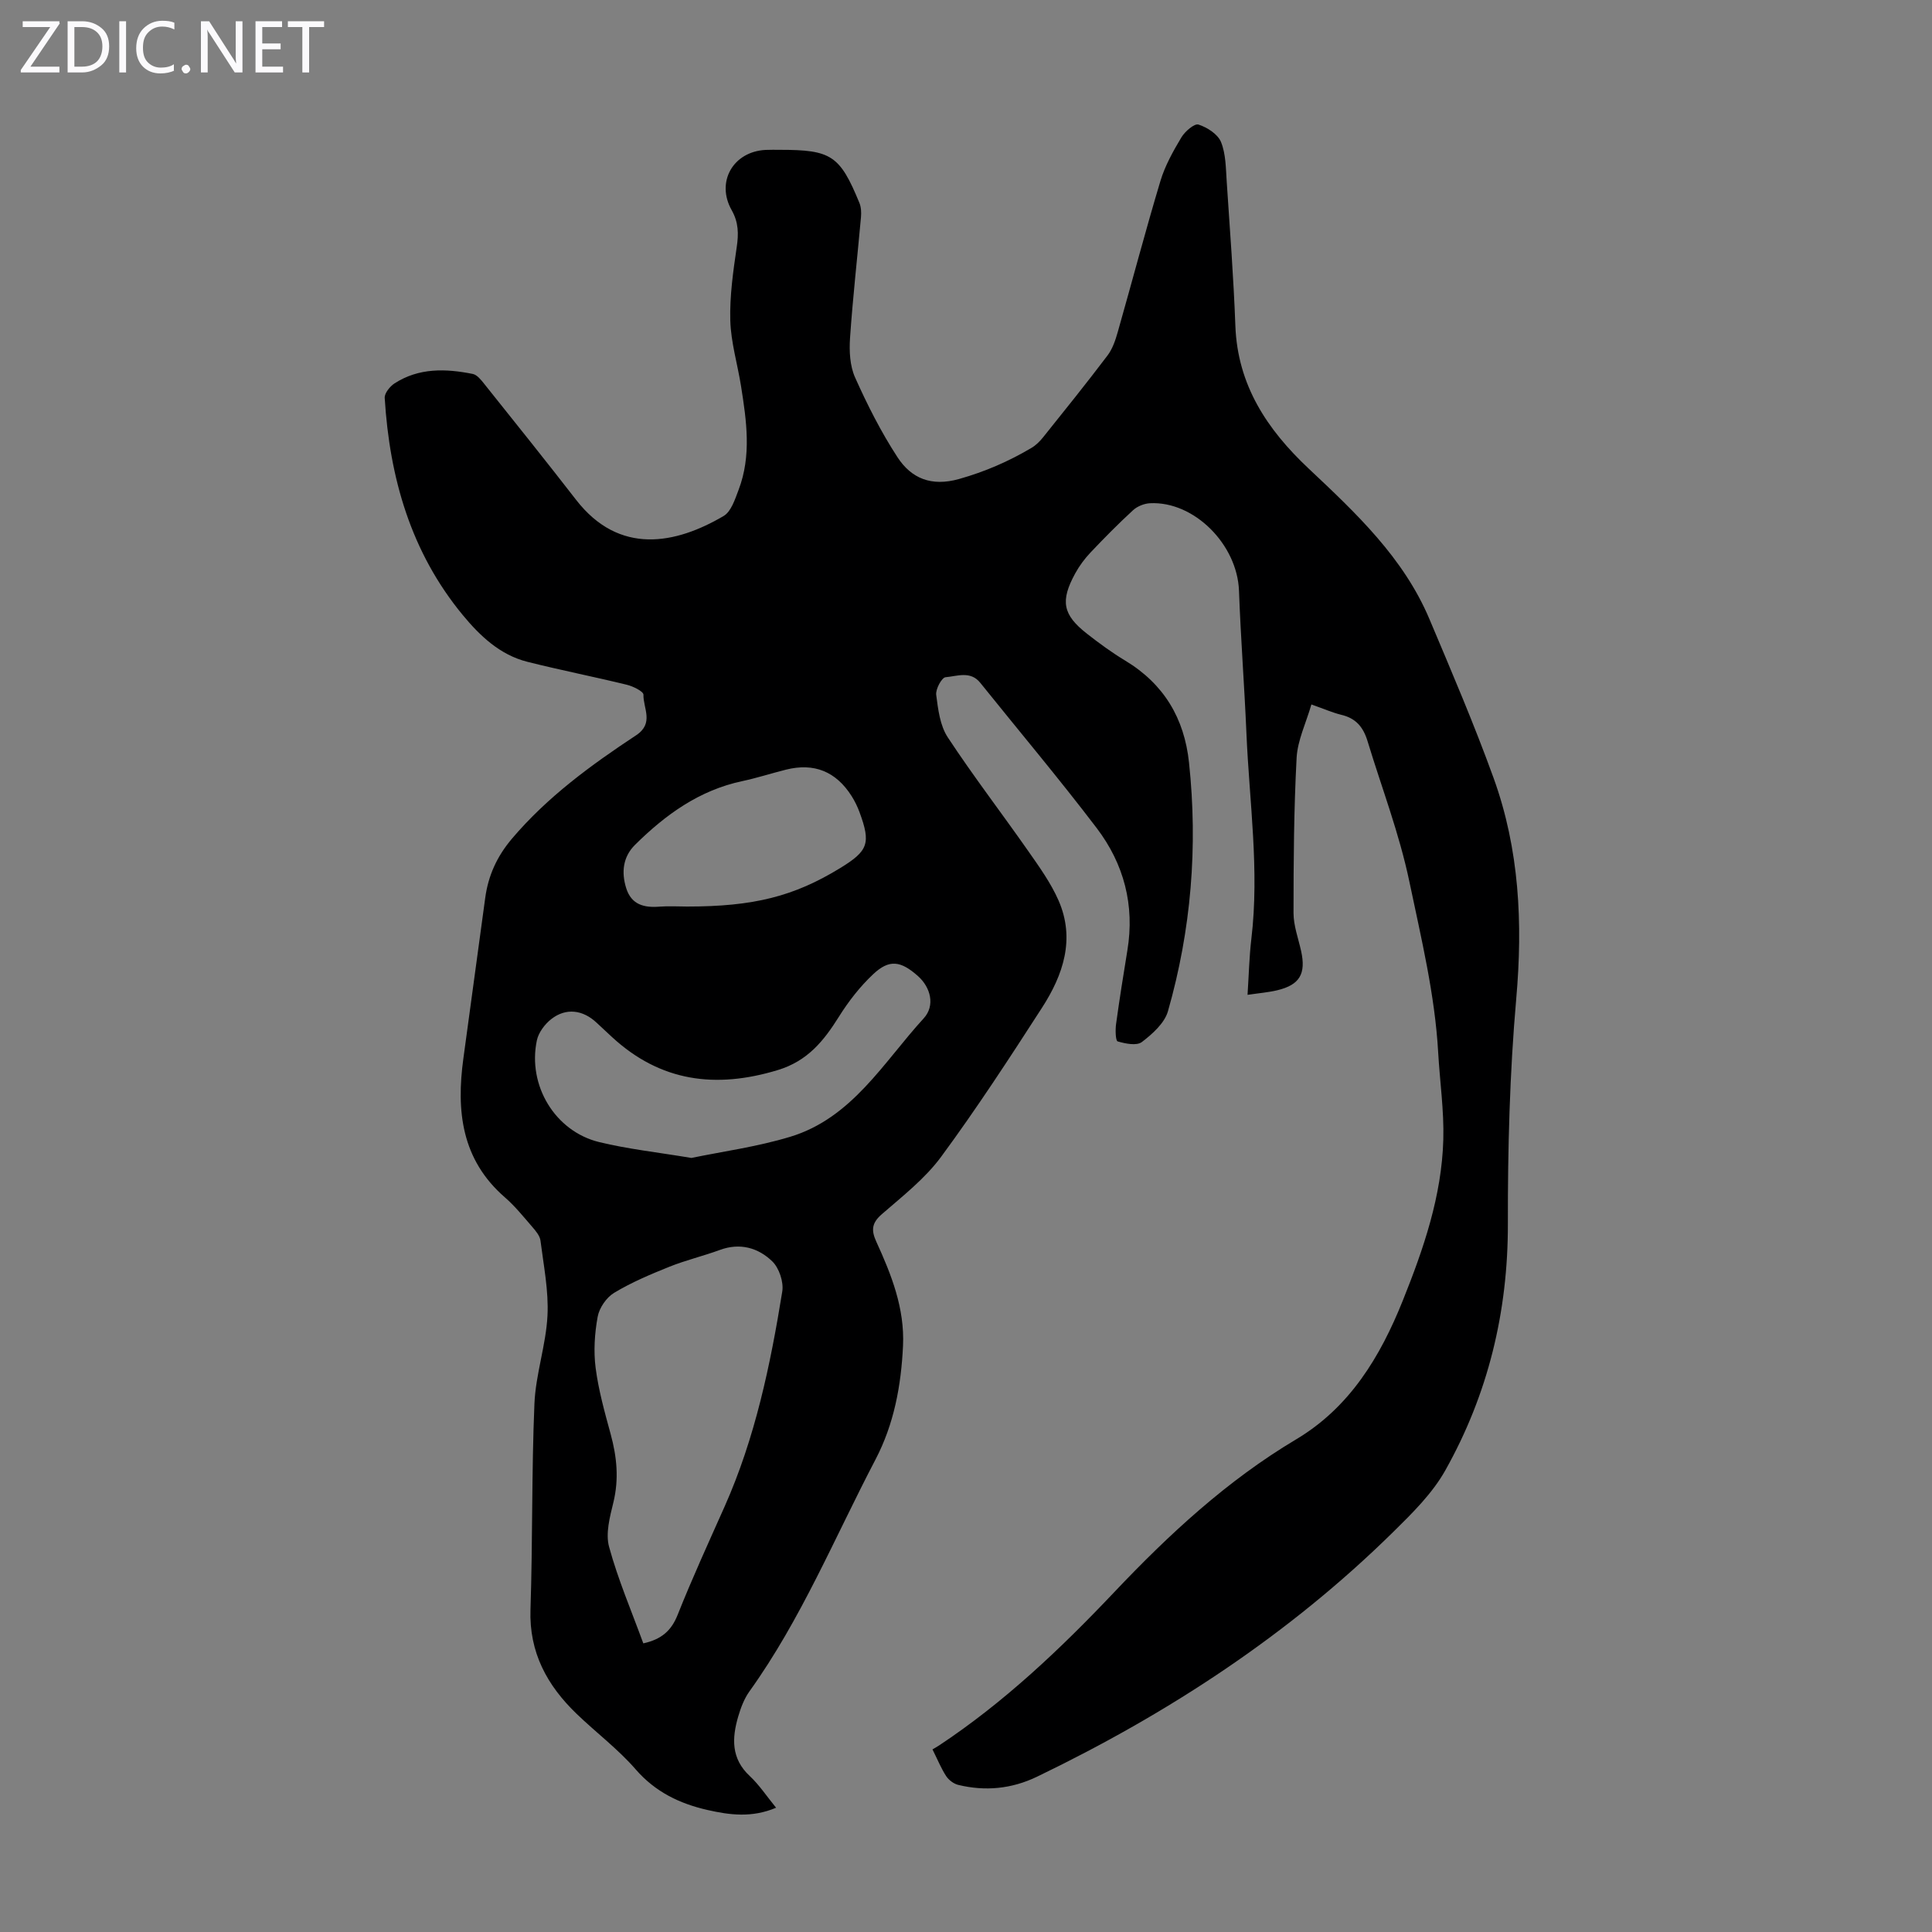 <svg enable-background="new 0 0 400 400" viewBox="0 0 400 400" xmlns="http://www.w3.org/2000/svg"><rect x="0" y="0" width="400" height="400" fill="#808080" stroke="none"/><g fill="#fbfafc"><path d="m12.4 4.8-6.1 9h6v1.2h-8v-.5l6.1-8.9h-5.7v-1.2h7.6v.4z"/><path d="m14 15v-10.6h3c1.6 0 2.9.5 4 1.4s1.6 2.2 1.6 3.8-.5 3-1.6 3.9-2.4 1.5-4 1.5zm1.4-9.4v8.2h1.6c1.3 0 2.4-.4 3.1-1.1s1.1-1.8 1.1-3.1-.4-2.3-1.2-3-1.8-1-3.1-1z"/><path d="m26.1 4.4v10.6h-1.4v-10.6z"/><path d="m36.1 14.6c-.8.4-1.8.6-2.9.6-1.5 0-2.7-.5-3.6-1.4s-1.4-2.2-1.4-3.8c0-1.7.5-3.1 1.5-4.1s2.3-1.6 3.9-1.6c1 0 1.8.1 2.5.4v1.4c-.8-.4-1.6-.6-2.5-.6-1.2 0-2.1.4-2.9 1.2s-1.1 1.8-1.1 3.2c0 1.3.3 2.3 1 3s1.6 1.1 2.7 1.1c1 0 2-.2 2.7-.7v1.3z"/><path d="m37.6 14.3c0-.2.1-.5.3-.6s.4-.3.6-.3c.3 0 .5.1.6.3s.3.4.3.6-.1.4-.3.6-.4.3-.6.3c-.3 0-.5-.1-.6-.3s-.3-.4-.3-.6z"/><path d="m50.2 15h-1.6l-5.3-8.2c-.2-.2-.3-.5-.4-.7 0 .2.1.7.1 1.5v7.4h-1.4v-10.6h1.7l5.2 8.1c.2.4.4.6.4.7 0-.3-.1-.8-.1-1.5v-7.3h1.4z"/><path d="m58.6 15h-5.7v-10.6h5.5v1.2h-4.1v3.4h3.8v1.2h-3.8v3.6h4.3z"/><path d="m67.1 5.6h-3.1v9.4h-1.4v-9.4h-3v-1.2h7.5z"/></g><path d="m271.51 145.85c-1.12 3.87-2.86 7.41-3.06 11.04-.57 10.69-.64 21.42-.64 32.13 0 2.63.99 5.25 1.57 7.87 1.04 4.72-.28 7.01-4.92 8.13-1.83.44-3.73.59-6.17.95.27-4.12.35-7.87.79-11.59 1.7-14.25-.42-28.39-1.02-42.57-.42-9.84-1.18-19.66-1.54-29.5-.35-9.57-9.28-18.59-18.43-18.12-1.2.06-2.62.63-3.5 1.44-3.05 2.8-5.96 5.75-8.81 8.76-1.22 1.29-2.31 2.76-3.16 4.31-3.14 5.73-2.6 8.57 2.42 12.5 2.55 2 5.18 3.92 7.95 5.59 7.98 4.82 12.21 11.93 13.18 21.07 1.86 17.44.46 34.66-4.36 51.51-.71 2.47-3.21 4.7-5.4 6.37-1.08.82-3.41.34-5.01-.13-.44-.13-.5-2.37-.33-3.59.7-5.1 1.51-10.18 2.34-15.25 1.55-9.36-.72-17.91-6.33-25.3-7.79-10.24-16.08-20.09-24.14-30.12-2.02-2.51-4.8-1.34-7.17-1.14-.79.07-2.09 2.47-1.94 3.65.39 3.01.79 6.36 2.39 8.79 5.27 8.01 11.13 15.64 16.63 23.5 2.3 3.29 4.7 6.62 6.3 10.26 3.51 7.99.97 15.44-3.42 22.24-6.73 10.43-13.52 20.86-20.88 30.85-3.33 4.52-7.97 8.14-12.26 11.87-2.1 1.82-2.26 3.31-1.16 5.71 3.13 6.83 5.89 13.8 5.53 21.55-.39 8.24-1.85 16.2-5.72 23.59-8.44 16.13-15.39 33.07-26.09 47.98-1.08 1.51-1.78 3.38-2.31 5.18-1.31 4.47-1.5 8.71 2.39 12.33 1.99 1.86 3.52 4.21 5.45 6.56-4.99 2.12-9.62 1.51-14.19.47-5.76-1.31-10.8-3.72-14.87-8.4-3.64-4.2-8.19-7.61-12.22-11.49-6.11-5.88-9.87-12.71-9.57-21.61.47-14.21.22-28.44.82-42.64.26-6.1 2.39-12.11 2.7-18.21.26-5.15-.8-10.37-1.45-15.54-.13-.99-.96-1.98-1.67-2.8-1.83-2.11-3.6-4.33-5.7-6.15-8.99-7.81-10.09-17.88-8.59-28.78 1.52-11.07 3.01-22.15 4.52-33.22.63-4.63 2.42-8.58 5.54-12.27 7.35-8.66 16.36-15.23 25.69-21.39 3.8-2.51 1.45-5.61 1.53-8.41.02-.67-2.15-1.75-3.45-2.06-6.84-1.67-13.75-3.03-20.58-4.75-5.68-1.43-9.82-5.37-13.38-9.68-10.74-13.01-15.15-28.42-16.16-44.96-.06-.97 1.08-2.38 2.03-3 5.04-3.26 10.62-3.08 16.2-1.96.91.18 1.75 1.27 2.42 2.11 6.36 7.96 12.73 15.9 18.97 23.95 8.96 11.56 20.65 9.17 30.55 3.35 1.56-.92 2.35-3.45 3.09-5.39 2.71-7.09 1.65-14.32.51-21.52-.72-4.53-2.09-9.02-2.22-13.55-.14-5.05.59-10.17 1.33-15.2.41-2.77.39-5.12-1.05-7.67-3.3-5.85.32-12.1 6.99-12.46 1-.05 2.01-.02 3.02-.02 10.62 0 12.4 1.16 16.44 10.99.36.87.41 1.95.33 2.91-.75 8.36-1.7 16.7-2.27 25.07-.18 2.7-.04 5.74 1.04 8.15 2.54 5.68 5.38 11.3 8.77 16.5 2.87 4.41 7.01 6.15 12.77 4.53 5.36-1.51 10.28-3.65 14.99-6.44.93-.55 1.76-1.38 2.44-2.24 4.48-5.59 8.97-11.17 13.29-16.88 1.04-1.37 1.64-3.15 2.12-4.84 2.97-10.42 5.72-20.91 8.84-31.29.95-3.17 2.63-6.17 4.34-9.03.73-1.23 2.7-2.93 3.54-2.66 1.81.58 4.01 1.99 4.67 3.62 1.01 2.49.99 5.44 1.18 8.22.66 9.93 1.42 19.87 1.79 29.82.45 12.29 6.58 21.48 15.16 29.55 9.8 9.22 19.65 18.45 25.02 31.18 4.6 10.9 9.27 21.8 13.29 32.92 5.33 14.76 6.06 30.02 4.68 45.67-1.36 15.47-1.76 31.06-1.73 46.6.03 18.24-4.1 35.29-12.97 51.08-2.67 4.75-6.79 8.81-10.73 12.69-21.59 21.26-46.59 37.6-73.79 50.71-5.26 2.53-10.71 3.05-16.32 1.69-.94-.23-1.96-1.01-2.49-1.82-1.03-1.58-1.75-3.36-2.83-5.53.38-.22.87-.49 1.33-.79 13.53-8.96 25.21-20.05 36.31-31.77 11.35-11.98 23.36-23.11 37.64-31.62 11.13-6.63 17.43-17.12 22.09-28.73 4.3-10.72 8.07-21.66 8.39-33.33.17-6-.72-12.03-1.06-18.05-.68-12-3.5-23.58-5.95-35.3-2.1-10.05-5.73-19.45-8.67-29.14-.91-2.99-2.46-4.78-5.5-5.48-1.8-.45-3.54-1.22-6.13-2.13zm-138.32 194.39c3.78-.83 5.81-2.63 7.11-5.91 3.01-7.57 6.41-14.98 9.73-22.43 6.32-14.21 9.47-29.28 11.93-44.5.32-1.98-.65-4.88-2.08-6.26-2.89-2.79-6.65-3.89-10.82-2.36-3.45 1.27-7.07 2.12-10.48 3.49-3.91 1.57-7.84 3.23-11.44 5.4-1.59.96-3.07 3.12-3.4 4.95-.63 3.45-.87 7.13-.42 10.6.6 4.63 1.88 9.19 3.11 13.7 1.29 4.71 1.74 9.32.56 14.16-.73 2.99-1.65 6.41-.88 9.2 1.84 6.74 4.62 13.23 7.08 19.96zm9.96-100.5c6.33-1.32 13.54-2.29 20.42-4.37 12.84-3.88 19.31-15.4 27.67-24.53 2.43-2.65 1.43-6.43-1.18-8.75-3.58-3.18-5.95-3.53-9.29-.38-2.71 2.55-5.09 5.6-7.07 8.77-3.15 5.03-6.49 9.19-12.68 11.07-12.83 3.89-24.25 2.43-34.3-6.83-1.07-.99-2.13-1.98-3.19-2.97-2.84-2.68-6.34-3.14-9.38-.77-1.36 1.06-2.66 2.8-3 4.43-1.96 9.3 3.76 18.81 12.88 21.04 5.93 1.45 12.06 2.11 19.12 3.29zm-.89-52.05c13.77 0 22.1-2.09 31.7-7.97 5.81-3.56 6.37-5.12 3.99-11.58-.42-1.14-.97-2.27-1.62-3.3-3.25-5.13-7.79-6.95-13.61-5.49-3.03.76-6.02 1.73-9.07 2.38-8.89 1.89-15.89 6.96-22.16 13.17-2.53 2.5-2.88 5.71-1.83 9.02 1.08 3.4 3.71 4.05 6.9 3.79 1.89-.15 3.8-.02 5.7-.02z" fill="#000001"/></svg>
